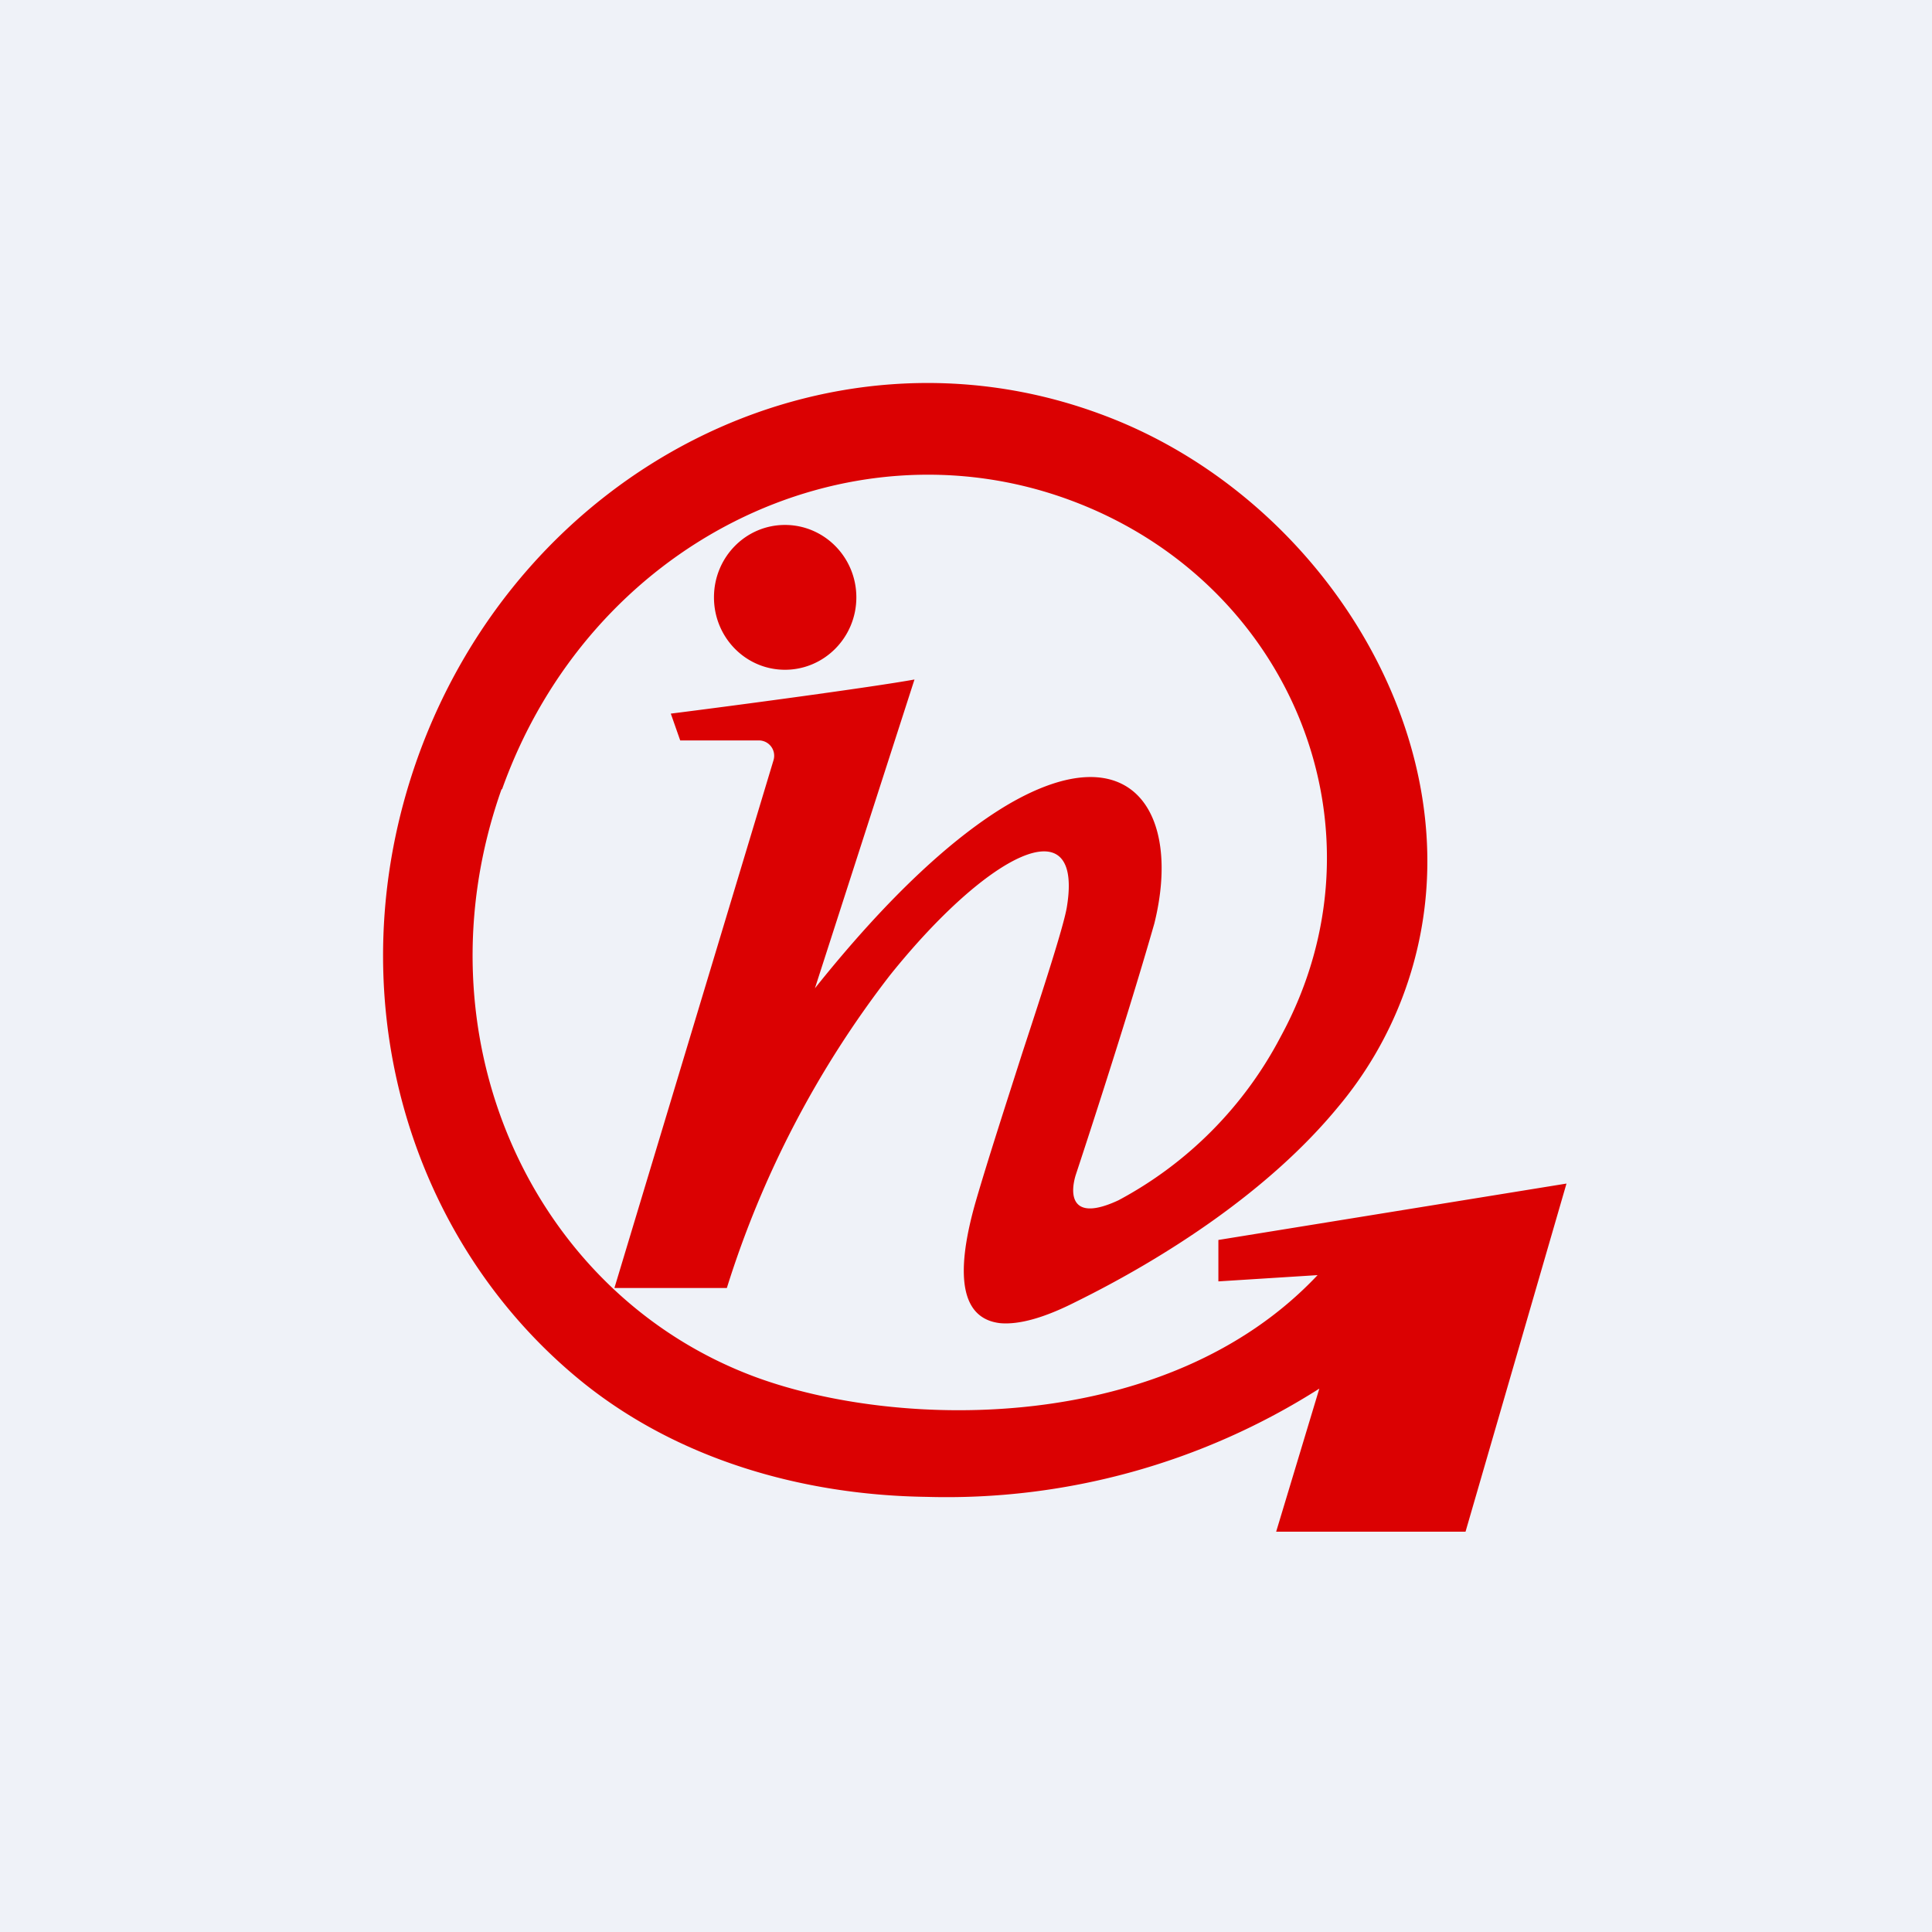 <?xml version="1.0" encoding="UTF-8"?>
<!-- generated by Finnhub -->
<svg viewBox="0 0 55.5 55.5" xmlns="http://www.w3.org/2000/svg">
<path d="M 0,0 H 55.5 V 55.5 H 0 Z" fill="rgb(239, 242, 248)"/>
<path d="M 14.41,22.665 C 11.89,29.78 15.3,37.19 21.71,39.56 C 25.84,41.08 33.53,41.22 37.85,36.63 L 35,36.81 V 35.62 L 45,34 L 42.1,44 H 36.66 L 37.9,39.89 A 19.94,19.94 0 0,1 26.62,43 C 23.02,42.95 19.5,41.91 16.79,39.75 C 11.72,35.69 9.59,28.55 11.99,21.79 C 14.97,13.43 23.74,8.99 31.6,11.89 C 37.1,13.9 41.13,19.45 41,25 A 10.96,10.96 0 0,1 38.43,31.81 C 36.47,34.19 33.52,36.11 30.88,37.41 C 30.01,37.85 29.28,38.06 28.73,38.01 C 27.7,37.89 27.36,36.83 28.04,34.48 C 28.39,33.28 28.9,31.71 29.37,30.24 C 30,28.32 30.57,26.56 30.65,26.04 C 31.12,23.12 28.38,24.51 25.57,28.01 A 28.64,28.64 0 0,0 20.88,37 H 17.65 L 22.22,21.84 A 0.44,0.44 0 0,0 21.8,21.27 H 19.54 L 19.27,20.5 C 21.1,20.27 25.06,19.74 26.27,19.52 L 23.41,28.39 C 25.55,25.71 27.42,24.02 28.96,23.11 C 32.5,21.04 33.95,23.35 33.16,26.53 C 32.3,29.54 30.9,33.76 30.9,33.76 C 30.72,34.36 30.8,35.1 32.13,34.48 A 11.22,11.22 0 0,0 36.79,29.78 C 40.03,23.83 37.09,16.7 30.72,14.36 C 24.31,12 16.95,15.58 14.42,22.68 Z M 22.55,19.24 C 23.68,19.24 24.6,18.31 24.6,17.16 S 23.68,15.08 22.55,15.08 S 20.51,16.01 20.51,17.16 S 21.42,19.24 22.55,19.24 Z" fill="rgb(219, 1, 2)"/>
</svg>
